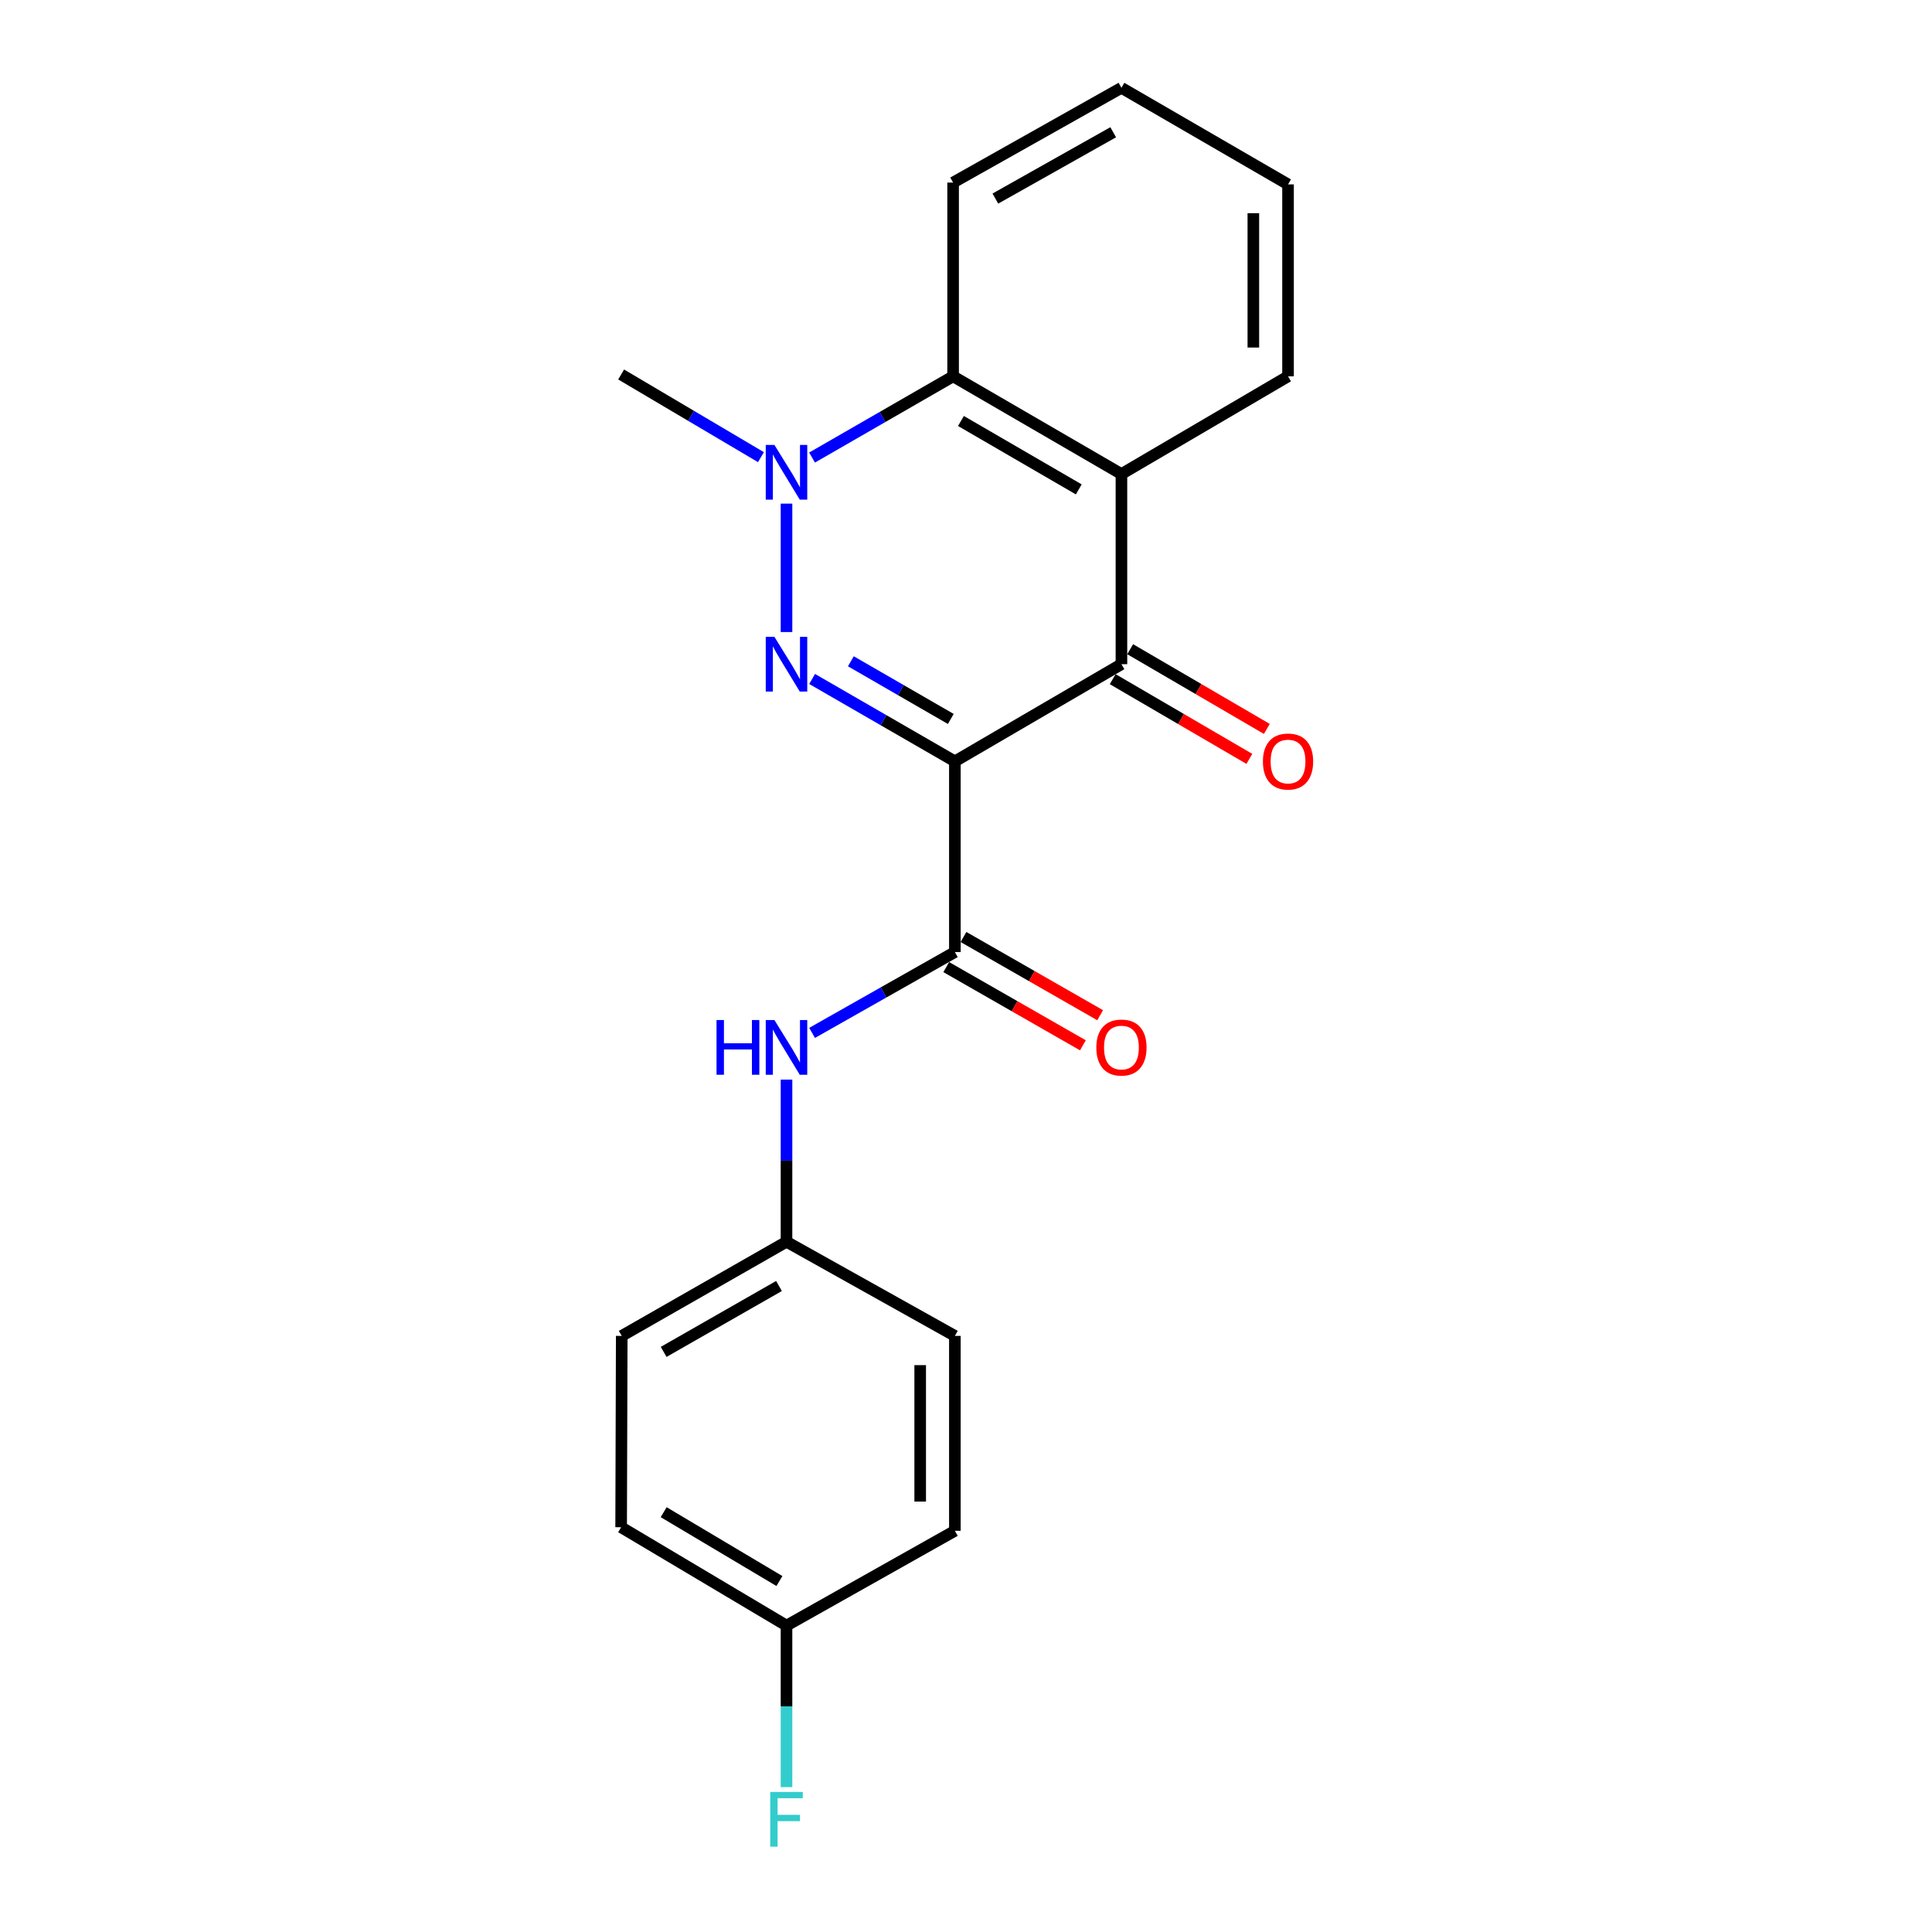 <?xml version='1.0' encoding='iso-8859-1'?>
<svg version='1.1' baseProfile='full'
              xmlns='http://www.w3.org/2000/svg'
                      xmlns:rdkit='http://www.rdkit.org/xml'
                      xmlns:xlink='http://www.w3.org/1999/xlink'
                  xml:space='preserve'
width='1000px' height='1000px' viewBox='0 0 1000 1000'>
<!-- END OF HEADER -->
<rect style='opacity:1.0;fill:#FFFFFF;stroke:none' width='1000' height='1000' x='0' y='0'> </rect>
<path class='bond-0' d='M 494.242,394.079 L 457.295,372.756' style='fill:none;fill-rule:evenodd;stroke:#000000;stroke-width:6px;stroke-linecap:butt;stroke-linejoin:miter;stroke-opacity:1' />
<path class='bond-0' d='M 457.295,372.756 L 420.349,351.433' style='fill:none;fill-rule:evenodd;stroke:#0000FF;stroke-width:6px;stroke-linecap:butt;stroke-linejoin:miter;stroke-opacity:1' />
<path class='bond-0' d='M 492.131,372.133 L 466.269,357.207' style='fill:none;fill-rule:evenodd;stroke:#000000;stroke-width:6px;stroke-linecap:butt;stroke-linejoin:miter;stroke-opacity:1' />
<path class='bond-0' d='M 466.269,357.207 L 440.406,342.281' style='fill:none;fill-rule:evenodd;stroke:#0000FF;stroke-width:6px;stroke-linecap:butt;stroke-linejoin:miter;stroke-opacity:1' />
<path class='bond-1' d='M 494.242,394.079 L 580.453,343.783' style='fill:none;fill-rule:evenodd;stroke:#000000;stroke-width:6px;stroke-linecap:butt;stroke-linejoin:miter;stroke-opacity:1' />
<path class='bond-3' d='M 494.242,394.079 L 494.242,492.777' style='fill:none;fill-rule:evenodd;stroke:#000000;stroke-width:6px;stroke-linecap:butt;stroke-linejoin:miter;stroke-opacity:1' />
<path class='bond-2' d='M 407.093,327.139 L 407.093,260.674' style='fill:none;fill-rule:evenodd;stroke:#0000FF;stroke-width:6px;stroke-linecap:butt;stroke-linejoin:miter;stroke-opacity:1' />
<path class='bond-4' d='M 580.453,343.783 L 580.453,245.364' style='fill:none;fill-rule:evenodd;stroke:#000000;stroke-width:6px;stroke-linecap:butt;stroke-linejoin:miter;stroke-opacity:1' />
<path class='bond-7' d='M 575.93,351.536 L 611.298,372.165' style='fill:none;fill-rule:evenodd;stroke:#000000;stroke-width:6px;stroke-linecap:butt;stroke-linejoin:miter;stroke-opacity:1' />
<path class='bond-7' d='M 611.298,372.165 L 646.666,392.794' style='fill:none;fill-rule:evenodd;stroke:#FF0000;stroke-width:6px;stroke-linecap:butt;stroke-linejoin:miter;stroke-opacity:1' />
<path class='bond-7' d='M 584.975,336.029 L 620.343,356.658' style='fill:none;fill-rule:evenodd;stroke:#000000;stroke-width:6px;stroke-linecap:butt;stroke-linejoin:miter;stroke-opacity:1' />
<path class='bond-7' d='M 620.343,356.658 L 655.711,377.287' style='fill:none;fill-rule:evenodd;stroke:#FF0000;stroke-width:6px;stroke-linecap:butt;stroke-linejoin:miter;stroke-opacity:1' />
<path class='bond-10' d='M 393.867,236.625 L 357.684,215.228' style='fill:none;fill-rule:evenodd;stroke:#0000FF;stroke-width:6px;stroke-linecap:butt;stroke-linejoin:miter;stroke-opacity:1' />
<path class='bond-10' d='M 357.684,215.228 L 321.5,193.831' style='fill:none;fill-rule:evenodd;stroke:#000000;stroke-width:6px;stroke-linecap:butt;stroke-linejoin:miter;stroke-opacity:1' />
<path class='bond-21' d='M 420.321,236.829 L 456.822,215.808' style='fill:none;fill-rule:evenodd;stroke:#0000FF;stroke-width:6px;stroke-linecap:butt;stroke-linejoin:miter;stroke-opacity:1' />
<path class='bond-21' d='M 456.822,215.808 L 493.324,194.788' style='fill:none;fill-rule:evenodd;stroke:#000000;stroke-width:6px;stroke-linecap:butt;stroke-linejoin:miter;stroke-opacity:1' />
<path class='bond-6' d='M 494.242,492.777 L 457.289,513.702' style='fill:none;fill-rule:evenodd;stroke:#000000;stroke-width:6px;stroke-linecap:butt;stroke-linejoin:miter;stroke-opacity:1' />
<path class='bond-6' d='M 457.289,513.702 L 420.337,534.627' style='fill:none;fill-rule:evenodd;stroke:#0000FF;stroke-width:6px;stroke-linecap:butt;stroke-linejoin:miter;stroke-opacity:1' />
<path class='bond-8' d='M 489.782,500.567 L 525.146,520.81' style='fill:none;fill-rule:evenodd;stroke:#000000;stroke-width:6px;stroke-linecap:butt;stroke-linejoin:miter;stroke-opacity:1' />
<path class='bond-8' d='M 525.146,520.81 L 560.51,541.053' style='fill:none;fill-rule:evenodd;stroke:#FF0000;stroke-width:6px;stroke-linecap:butt;stroke-linejoin:miter;stroke-opacity:1' />
<path class='bond-8' d='M 498.701,484.987 L 534.065,505.23' style='fill:none;fill-rule:evenodd;stroke:#000000;stroke-width:6px;stroke-linecap:butt;stroke-linejoin:miter;stroke-opacity:1' />
<path class='bond-8' d='M 534.065,505.23 L 569.429,525.473' style='fill:none;fill-rule:evenodd;stroke:#FF0000;stroke-width:6px;stroke-linecap:butt;stroke-linejoin:miter;stroke-opacity:1' />
<path class='bond-5' d='M 580.453,245.364 L 493.324,194.788' style='fill:none;fill-rule:evenodd;stroke:#000000;stroke-width:6px;stroke-linecap:butt;stroke-linejoin:miter;stroke-opacity:1' />
<path class='bond-5' d='M 558.371,253.304 L 497.381,217.901' style='fill:none;fill-rule:evenodd;stroke:#000000;stroke-width:6px;stroke-linecap:butt;stroke-linejoin:miter;stroke-opacity:1' />
<path class='bond-12' d='M 580.453,245.364 L 666.684,194.788' style='fill:none;fill-rule:evenodd;stroke:#000000;stroke-width:6px;stroke-linecap:butt;stroke-linejoin:miter;stroke-opacity:1' />
<path class='bond-18' d='M 493.324,194.788 L 493.324,94.494' style='fill:none;fill-rule:evenodd;stroke:#000000;stroke-width:6px;stroke-linecap:butt;stroke-linejoin:miter;stroke-opacity:1' />
<path class='bond-9' d='M 407.093,558.801 L 407.093,600.765' style='fill:none;fill-rule:evenodd;stroke:#0000FF;stroke-width:6px;stroke-linecap:butt;stroke-linejoin:miter;stroke-opacity:1' />
<path class='bond-9' d='M 407.093,600.765 L 407.093,642.729' style='fill:none;fill-rule:evenodd;stroke:#000000;stroke-width:6px;stroke-linecap:butt;stroke-linejoin:miter;stroke-opacity:1' />
<path class='bond-14' d='M 407.093,642.729 L 494.242,691.46' style='fill:none;fill-rule:evenodd;stroke:#000000;stroke-width:6px;stroke-linecap:butt;stroke-linejoin:miter;stroke-opacity:1' />
<path class='bond-15' d='M 407.093,642.729 L 321.809,691.46' style='fill:none;fill-rule:evenodd;stroke:#000000;stroke-width:6px;stroke-linecap:butt;stroke-linejoin:miter;stroke-opacity:1' />
<path class='bond-15' d='M 403.207,665.626 L 343.508,699.737' style='fill:none;fill-rule:evenodd;stroke:#000000;stroke-width:6px;stroke-linecap:butt;stroke-linejoin:miter;stroke-opacity:1' />
<path class='bond-11' d='M 407.093,841.411 L 321.5,790.497' style='fill:none;fill-rule:evenodd;stroke:#000000;stroke-width:6px;stroke-linecap:butt;stroke-linejoin:miter;stroke-opacity:1' />
<path class='bond-11' d='M 403.432,818.345 L 343.517,782.705' style='fill:none;fill-rule:evenodd;stroke:#000000;stroke-width:6px;stroke-linecap:butt;stroke-linejoin:miter;stroke-opacity:1' />
<path class='bond-13' d='M 407.093,841.411 L 407.093,883.21' style='fill:none;fill-rule:evenodd;stroke:#000000;stroke-width:6px;stroke-linecap:butt;stroke-linejoin:miter;stroke-opacity:1' />
<path class='bond-13' d='M 407.093,883.21 L 407.093,925.009' style='fill:none;fill-rule:evenodd;stroke:#33CCCC;stroke-width:6px;stroke-linecap:butt;stroke-linejoin:miter;stroke-opacity:1' />
<path class='bond-22' d='M 407.093,841.411 L 494.242,792.342' style='fill:none;fill-rule:evenodd;stroke:#000000;stroke-width:6px;stroke-linecap:butt;stroke-linejoin:miter;stroke-opacity:1' />
<path class='bond-19' d='M 666.684,194.788 L 666.684,95.442' style='fill:none;fill-rule:evenodd;stroke:#000000;stroke-width:6px;stroke-linecap:butt;stroke-linejoin:miter;stroke-opacity:1' />
<path class='bond-19' d='M 648.732,179.886 L 648.732,110.344' style='fill:none;fill-rule:evenodd;stroke:#000000;stroke-width:6px;stroke-linecap:butt;stroke-linejoin:miter;stroke-opacity:1' />
<path class='bond-16' d='M 494.242,691.46 L 494.242,792.342' style='fill:none;fill-rule:evenodd;stroke:#000000;stroke-width:6px;stroke-linecap:butt;stroke-linejoin:miter;stroke-opacity:1' />
<path class='bond-16' d='M 476.289,706.592 L 476.289,777.209' style='fill:none;fill-rule:evenodd;stroke:#000000;stroke-width:6px;stroke-linecap:butt;stroke-linejoin:miter;stroke-opacity:1' />
<path class='bond-17' d='M 321.809,691.46 L 321.5,790.497' style='fill:none;fill-rule:evenodd;stroke:#000000;stroke-width:6px;stroke-linecap:butt;stroke-linejoin:miter;stroke-opacity:1' />
<path class='bond-23' d='M 493.324,94.494 L 580.453,45.455' style='fill:none;fill-rule:evenodd;stroke:#000000;stroke-width:6px;stroke-linecap:butt;stroke-linejoin:miter;stroke-opacity:1' />
<path class='bond-23' d='M 515.199,102.783 L 576.189,68.455' style='fill:none;fill-rule:evenodd;stroke:#000000;stroke-width:6px;stroke-linecap:butt;stroke-linejoin:miter;stroke-opacity:1' />
<path class='bond-20' d='M 666.684,95.442 L 580.453,45.455' style='fill:none;fill-rule:evenodd;stroke:#000000;stroke-width:6px;stroke-linecap:butt;stroke-linejoin:miter;stroke-opacity:1' />
<path  class='atom-1' d='M 400.833 329.623
L 410.113 344.623
Q 411.033 346.103, 412.513 348.783
Q 413.993 351.463, 414.073 351.623
L 414.073 329.623
L 417.833 329.623
L 417.833 357.943
L 413.953 357.943
L 403.993 341.543
Q 402.833 339.623, 401.593 337.423
Q 400.393 335.223, 400.033 334.543
L 400.033 357.943
L 396.353 357.943
L 396.353 329.623
L 400.833 329.623
' fill='#0000FF'/>
<path  class='atom-3' d='M 400.833 230.286
L 410.113 245.286
Q 411.033 246.766, 412.513 249.446
Q 413.993 252.126, 414.073 252.286
L 414.073 230.286
L 417.833 230.286
L 417.833 258.606
L 413.953 258.606
L 403.993 242.206
Q 402.833 240.286, 401.593 238.086
Q 400.393 235.886, 400.033 235.206
L 400.033 258.606
L 396.353 258.606
L 396.353 230.286
L 400.833 230.286
' fill='#0000FF'/>
<path  class='atom-7' d='M 370.873 527.966
L 374.713 527.966
L 374.713 540.006
L 389.193 540.006
L 389.193 527.966
L 393.033 527.966
L 393.033 556.286
L 389.193 556.286
L 389.193 543.206
L 374.713 543.206
L 374.713 556.286
L 370.873 556.286
L 370.873 527.966
' fill='#0000FF'/>
<path  class='atom-7' d='M 400.833 527.966
L 410.113 542.966
Q 411.033 544.446, 412.513 547.126
Q 413.993 549.806, 414.073 549.966
L 414.073 527.966
L 417.833 527.966
L 417.833 556.286
L 413.953 556.286
L 403.993 539.886
Q 402.833 537.966, 401.593 535.766
Q 400.393 533.566, 400.033 532.886
L 400.033 556.286
L 396.353 556.286
L 396.353 527.966
L 400.833 527.966
' fill='#0000FF'/>
<path  class='atom-8' d='M 653.684 394.159
Q 653.684 387.359, 657.044 383.559
Q 660.404 379.759, 666.684 379.759
Q 672.964 379.759, 676.324 383.559
Q 679.684 387.359, 679.684 394.159
Q 679.684 401.039, 676.284 404.959
Q 672.884 408.839, 666.684 408.839
Q 660.444 408.839, 657.044 404.959
Q 653.684 401.079, 653.684 394.159
M 666.684 405.639
Q 671.004 405.639, 673.324 402.759
Q 675.684 399.839, 675.684 394.159
Q 675.684 388.599, 673.324 385.799
Q 671.004 382.959, 666.684 382.959
Q 662.364 382.959, 660.004 385.759
Q 657.684 388.559, 657.684 394.159
Q 657.684 399.879, 660.004 402.759
Q 662.364 405.639, 666.684 405.639
' fill='#FF0000'/>
<path  class='atom-9' d='M 567.453 542.206
Q 567.453 535.406, 570.813 531.606
Q 574.173 527.806, 580.453 527.806
Q 586.733 527.806, 590.093 531.606
Q 593.453 535.406, 593.453 542.206
Q 593.453 549.086, 590.053 553.006
Q 586.653 556.886, 580.453 556.886
Q 574.213 556.886, 570.813 553.006
Q 567.453 549.126, 567.453 542.206
M 580.453 553.686
Q 584.773 553.686, 587.093 550.806
Q 589.453 547.886, 589.453 542.206
Q 589.453 536.646, 587.093 533.846
Q 584.773 531.006, 580.453 531.006
Q 576.133 531.006, 573.773 533.806
Q 571.453 536.606, 571.453 542.206
Q 571.453 547.926, 573.773 550.806
Q 576.133 553.686, 580.453 553.686
' fill='#FF0000'/>
<path  class='atom-14' d='M 398.673 927.515
L 415.513 927.515
L 415.513 930.755
L 402.473 930.755
L 402.473 939.355
L 414.073 939.355
L 414.073 942.635
L 402.473 942.635
L 402.473 955.835
L 398.673 955.835
L 398.673 927.515
' fill='#33CCCC'/>
</svg>
